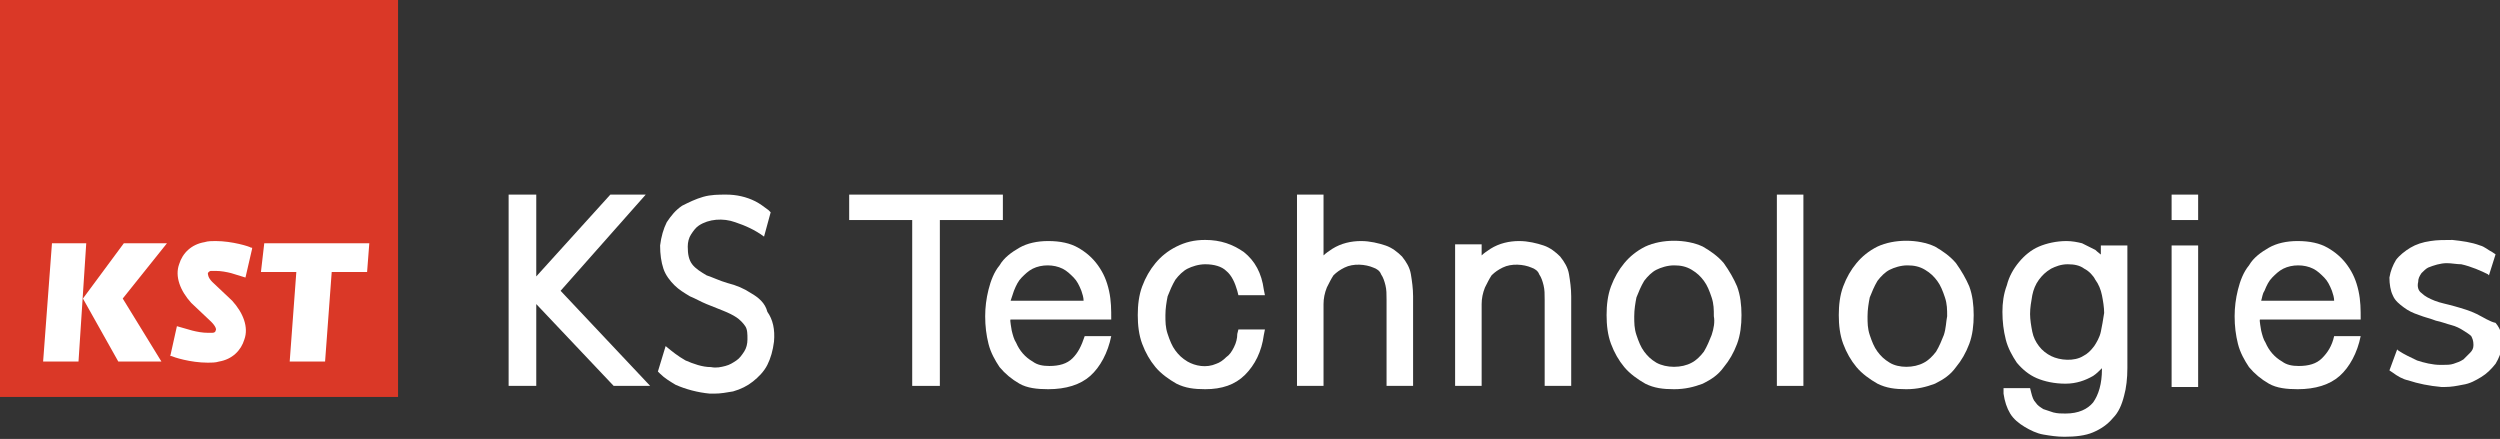 <?xml version="1.0" encoding="utf-8"?>
<!-- Generator: Adobe Illustrator 25.2.0, SVG Export Plug-In . SVG Version: 6.00 Build 0)  -->
<svg version="1.1" id="Layer_1" xmlns="http://www.w3.org/2000/svg" xmlns:xlink="http://www.w3.org/1999/xlink" x="0px" y="0px"
	 viewBox="0 0 226.1 39.7" style="enable-background:new 0 0 226.1 39.7;" xml:space="preserve">
<rect x="0" y="0" width="226.1" height="39.7" fill="#333333" stroke="none"/>
<style type="text/css">
	.st0{fill:#DA3827;}
	.st1{fill:#FFFFFF;}
</style>
<g>
	<g>
		<g>
			<g>
				<rect x="0" y="-0.1" class="st0" width="36" height="36"/>
			</g>
		</g>
		<g>
			<polygon class="st1" points="4.7,22 3.9,32.7 7.1,32.7 7.8,22 			"/>
			<polygon class="st1" points="33.4,22 30.2,22 27,22 23.9,22 23.6,24.6 26.8,24.6 26.2,32.7 29.4,32.7 30,24.6 33.2,24.6 			"/>
			<polygon class="st1" points="11.2,22 7.5,27 7.5,27 10.7,32.7 14.6,32.7 11.1,27 15.1,22 			"/>
			<path class="st1" d="M19.5,21.8c-0.3,0-0.7,0-1,0.1c-1.2,0.2-2,1-2.3,2c-0.4,1.1,0.1,2.4,1.1,3.5l1.8,1.7
				c0.4,0.4,0.5,0.7,0.4,0.8c0,0.1-0.1,0.2-0.3,0.2c-0.1,0-0.3,0-0.4,0c-0.5,0-1-0.1-1.4-0.2L16,29.5l-0.6,2.7l0.1,0
				c0.2,0.1,1.7,0.6,3.3,0.6c0.3,0,0.7,0,1-0.1c1.2-0.2,2-1,2.3-2c0.4-1.1-0.1-2.4-1.1-3.5l-1.8-1.7c-0.4-0.4-0.4-0.7-0.4-0.8
				c0,0,0.1-0.2,0.3-0.2c0.1,0,0.3,0,0.4,0c0.5,0,1,0.1,1.4,0.2l1.3,0.4l0.6-2.6l0-0.1l-0.1,0C22.6,22.3,21,21.8,19.5,21.8z"/>
		</g>
	</g>
	<g>
		<path class="st1" d="M224,28.4c-0.6-0.3-1.3-0.5-2-0.7c-0.7-0.2-1.3-0.3-1.8-0.5c-0.5-0.2-0.9-0.4-1.2-0.7c-0.3-0.2-0.4-0.6-0.3-1
			c0-0.3,0.1-0.5,0.3-0.8c0.2-0.2,0.4-0.4,0.6-0.5c0.5-0.2,1.1-0.4,1.7-0.4c0.4,0,0.9,0.1,1.3,0.1c0.9,0.2,1.8,0.6,2.4,0.9l0.1,0.1
			l0.6-1.9l-0.3-0.2c-0.4-0.2-0.7-0.5-1.1-0.6c-0.8-0.3-1.6-0.4-2.5-0.5c-0.7,0-1.4,0-2,0.1c-0.7,0.1-1.3,0.3-1.8,0.6
			c-0.5,0.3-1,0.7-1.3,1.1c-0.3,0.5-0.5,1-0.6,1.6c0,0.6,0.1,1.2,0.3,1.6c0.2,0.5,0.6,0.8,1,1.1c0.4,0.3,0.8,0.5,1.4,0.7
			c0.5,0.2,1,0.3,1.5,0.5c0.5,0.1,1,0.3,1.4,0.4c0.4,0.1,0.8,0.3,1.1,0.5c0.3,0.2,0.5,0.3,0.7,0.5c0.1,0.2,0.2,0.4,0.2,0.8
			c0,0.3-0.1,0.5-0.3,0.7c-0.2,0.2-0.4,0.4-0.6,0.6c-0.3,0.2-0.6,0.3-0.9,0.4c-0.3,0.1-0.6,0.1-1,0.1c-0.1,0-0.1,0-0.2,0
			c-0.7,0-1.5-0.2-2.1-0.4c-0.6-0.3-1.1-0.5-1.7-0.9l-0.1-0.1l-0.7,1.9l0.3,0.2c0.4,0.3,0.9,0.6,1.4,0.7c0.9,0.3,1.9,0.5,3,0.6
			c0.1,0,0.2,0,0.3,0c0.6,0,1.1-0.1,1.6-0.2c0.7-0.1,1.2-0.4,1.7-0.7c0.5-0.3,0.9-0.7,1.3-1.2c0.3-0.5,0.5-1,0.6-1.6
			c0.1-0.8-0.1-1.5-0.6-2.1C225.2,29.1,224.6,28.7,224,28.4z"/>
		<polygon class="st1" points="90.7,17.6 76.8,17.6 76.8,19.9 82.5,19.9 82.5,34.9 85,34.9 85,19.9 90.7,19.9 		"/>
		<path class="st1" d="M97,32.4c-0.5,0.5-1.2,0.7-2.1,0.7c-0.6,0-1.1-0.1-1.5-0.4c-0.7-0.4-1.2-1-1.5-1.7c-0.2-0.3-0.3-0.7-0.4-1.1
			c0-0.1-0.2-1-0.1-1l9.1,0c0-0.9,0-1.7-0.2-2.6c-0.2-0.9-0.5-1.6-1-2.3c-0.5-0.7-1.1-1.2-1.8-1.6c-0.7-0.4-1.6-0.6-2.7-0.6
			c-1,0-1.9,0.2-2.6,0.6c-0.7,0.4-1.4,0.9-1.8,1.6c-0.5,0.6-0.8,1.4-1,2.2c-0.2,0.8-0.3,1.6-0.3,2.4c0,0.9,0.1,1.7,0.3,2.5
			c0.2,0.8,0.6,1.5,1,2.1c0.5,0.6,1.1,1.1,1.8,1.5c0.7,0.4,1.6,0.5,2.6,0.5c1.6,0,2.9-0.4,3.8-1.2c0.9-0.8,1.6-2.1,1.9-3.6l-2.4,0
			C97.8,31.3,97.5,31.9,97,32.4z M91.7,26.3c0.2-0.5,0.4-0.9,0.7-1.2c0.3-0.3,0.6-0.6,1-0.8c0.8-0.4,1.9-0.4,2.7,0
			c0.4,0.2,0.7,0.5,1,0.8c0.3,0.3,0.5,0.7,0.7,1.2c0.1,0.3,0.2,0.6,0.2,0.9h-6.6C91.5,26.9,91.6,26.6,91.7,26.3z"/>
		<path class="st1" d="M210,32.4c-0.5,0.5-1.2,0.7-2.1,0.7c-0.6,0-1.1-0.1-1.5-0.4c-0.7-0.4-1.2-1-1.5-1.7c-0.2-0.3-0.3-0.7-0.4-1.1
			c0-0.1-0.2-1-0.1-1l9.1,0c0-0.9,0-1.7-0.2-2.6c-0.2-0.9-0.5-1.6-1-2.3c-0.5-0.7-1.1-1.2-1.8-1.6c-0.7-0.4-1.6-0.6-2.7-0.6
			c-1,0-1.9,0.2-2.6,0.6c-0.7,0.4-1.4,0.9-1.8,1.6c-0.5,0.6-0.8,1.4-1,2.2c-0.2,0.8-0.3,1.6-0.3,2.4c0,0.9,0.1,1.7,0.3,2.5
			c0.2,0.8,0.6,1.5,1,2.1c0.5,0.6,1.1,1.1,1.8,1.5c0.7,0.4,1.6,0.5,2.6,0.5c1.6,0,2.9-0.4,3.8-1.2c0.9-0.8,1.6-2.1,1.9-3.6l-2.4,0
			C210.9,31.3,210.5,31.9,210,32.4z M204.8,26.3c0.2-0.5,0.4-0.9,0.7-1.2c0.3-0.3,0.6-0.6,1-0.8c0.8-0.4,1.9-0.4,2.7,0
			c0.4,0.2,0.7,0.5,1,0.8c0.3,0.3,0.5,0.7,0.7,1.2c0.1,0.3,0.2,0.6,0.2,0.9h-6.6C204.6,26.9,204.6,26.6,204.8,26.3z"/>
		<path class="st1" d="M111.9,30.2c0,0.4-0.1,0.8-0.3,1.2c-0.2,0.4-0.4,0.7-0.7,0.9c-0.3,0.3-0.6,0.5-0.9,0.6
			c-0.9,0.4-1.9,0.2-2.6-0.2c-0.5-0.3-0.8-0.6-1.1-1c-0.3-0.4-0.5-0.9-0.7-1.5c-0.2-0.6-0.2-1.1-0.2-1.7s0.1-1.2,0.2-1.7
			c0.2-0.5,0.4-1,0.7-1.5c0.3-0.4,0.7-0.8,1.1-1c0.4-0.2,1-0.4,1.6-0.4c0.8,0,1.5,0.2,1.9,0.6c0.5,0.4,0.8,1.1,1,1.8l0.1,0.4h2.4
			l-0.1-0.5c-0.2-1.5-0.8-2.6-1.8-3.4c-1-0.7-2.1-1.1-3.5-1.1c-1,0-1.8,0.2-2.6,0.6c-0.8,0.4-1.4,0.9-1.9,1.5
			c-0.5,0.6-0.9,1.3-1.2,2.1c-0.3,0.8-0.4,1.7-0.4,2.6c0,0.9,0.1,1.8,0.4,2.6c0.3,0.8,0.7,1.5,1.2,2.1c0.5,0.6,1.2,1.1,1.9,1.5
			c0.8,0.4,1.6,0.5,2.6,0.5c1.5,0,2.7-0.4,3.6-1.3c0.9-0.9,1.5-2.1,1.7-3.6l0.1-0.5h-2.4L111.9,30.2z"/>
		<path class="st1" d="M126.8,23.2c-0.4-0.4-0.9-0.8-1.5-1c-0.6-0.2-1.4-0.4-2.2-0.4c-0.9,0-1.8,0.2-2.6,0.7
			c-0.3,0.2-0.6,0.4-0.8,0.6v-5.5h-2.4v17.3h2.4v-7.4c0-0.5,0.1-1,0.3-1.5c0.2-0.4,0.4-0.8,0.6-1.1c0.3-0.3,0.6-0.5,1-0.7
			c0.8-0.4,1.9-0.3,2.6,0c0.3,0.1,0.6,0.3,0.7,0.6c0.2,0.3,0.3,0.6,0.4,1c0.1,0.4,0.1,0.8,0.1,1.3v7.8h2.4v-8.1c0-0.7-0.1-1.4-0.2-2
			C127.5,24.2,127.2,23.7,126.8,23.2z"/>
		<path class="st1" d="M141.1,23.2c-0.4-0.4-0.9-0.8-1.5-1c-0.6-0.2-1.4-0.4-2.2-0.4c-0.9,0-1.8,0.2-2.6,0.7
			c-0.3,0.2-0.6,0.4-0.8,0.6v-1h-2.4v12.8h2.4v-7.4c0-0.5,0.1-1,0.3-1.5c0.2-0.4,0.4-0.8,0.6-1.1c0.3-0.3,0.6-0.5,1-0.7
			c0.8-0.4,1.9-0.3,2.6,0c0.3,0.1,0.6,0.3,0.7,0.6c0.2,0.3,0.3,0.6,0.4,1c0.1,0.4,0.1,0.8,0.1,1.3v7.8h2.4v-8.1c0-0.7-0.1-1.4-0.2-2
			C141.8,24.2,141.5,23.7,141.1,23.2z"/>
		<path class="st1" d="M155.9,23.8c-0.5-0.6-1.2-1.1-1.9-1.5c-1.5-0.7-3.7-0.7-5.2,0c-0.8,0.4-1.4,0.9-1.9,1.5
			c-0.5,0.6-0.9,1.3-1.2,2.1c-0.3,0.8-0.4,1.7-0.4,2.6s0.1,1.8,0.4,2.6c0.3,0.8,0.7,1.5,1.2,2.1c0.5,0.6,1.2,1.1,1.9,1.5
			c0.8,0.4,1.6,0.5,2.6,0.5c1,0,1.8-0.2,2.6-0.5c0.8-0.4,1.4-0.8,1.9-1.5c0.5-0.6,0.9-1.3,1.2-2.1c0.3-0.8,0.4-1.7,0.4-2.6
			c0-0.9-0.1-1.8-0.4-2.6C156.8,25.2,156.4,24.5,155.9,23.8z M154.8,30.3c-0.2,0.5-0.4,1-0.7,1.5c-0.3,0.4-0.7,0.8-1.1,1
			c-0.9,0.5-2.3,0.5-3.2,0c-0.5-0.3-0.8-0.6-1.1-1c-0.3-0.4-0.5-0.9-0.7-1.5c-0.2-0.6-0.2-1.1-0.2-1.7s0.1-1.2,0.2-1.7
			c0.2-0.5,0.4-1,0.7-1.5c0.3-0.4,0.7-0.8,1.1-1c0.4-0.2,1-0.4,1.6-0.4c0.6,0,1.1,0.1,1.6,0.4c0.5,0.3,0.8,0.6,1.1,1
			c0.3,0.4,0.5,0.9,0.7,1.5c0.2,0.6,0.2,1.1,0.2,1.7C155.1,29.1,155,29.7,154.8,30.3z"/>
		<rect x="160.7" y="17.6" class="st1" width="2.4" height="17.3"/>
		<path class="st1" d="M176.9,23.8c-0.5-0.6-1.2-1.1-1.9-1.5c-1.5-0.7-3.7-0.7-5.2,0c-0.8,0.4-1.4,0.9-1.9,1.5
			c-0.5,0.6-0.9,1.3-1.2,2.1c-0.3,0.8-0.4,1.7-0.4,2.6s0.1,1.8,0.4,2.6c0.3,0.8,0.7,1.5,1.2,2.1c0.5,0.6,1.2,1.1,1.9,1.5
			c0.8,0.4,1.6,0.5,2.6,0.5s1.8-0.2,2.6-0.5c0.8-0.4,1.4-0.8,1.9-1.5c0.5-0.6,0.9-1.3,1.2-2.1c0.3-0.8,0.4-1.7,0.4-2.6
			c0-0.9-0.1-1.8-0.4-2.6C177.8,25.2,177.4,24.5,176.9,23.8z M175.8,30.3c-0.2,0.5-0.4,1-0.7,1.5c-0.3,0.4-0.7,0.8-1.1,1
			c-0.9,0.5-2.3,0.5-3.1,0c-0.5-0.3-0.8-0.6-1.1-1c-0.3-0.4-0.5-0.9-0.7-1.5c-0.2-0.6-0.2-1.1-0.2-1.7s0.1-1.2,0.2-1.7
			c0.2-0.5,0.4-1,0.7-1.5c0.3-0.4,0.7-0.8,1.1-1c0.4-0.2,1-0.4,1.6-0.4c0.6,0,1.1,0.1,1.6,0.4c0.5,0.3,0.8,0.6,1.1,1
			c0.3,0.4,0.5,0.9,0.7,1.5c0.2,0.6,0.2,1.1,0.2,1.7C176,29.1,176,29.7,175.8,30.3z"/>
		<path class="st1" d="M190.2,23.2c-0.2-0.2-0.5-0.4-0.7-0.6c-0.4-0.2-0.8-0.4-1.2-0.6c-0.4-0.1-0.9-0.2-1.4-0.2
			c-0.9,0-1.8,0.2-2.5,0.5c-0.7,0.3-1.3,0.8-1.8,1.4c-0.5,0.6-0.9,1.3-1.1,2.1c-0.3,0.8-0.4,1.6-0.4,2.4c0,0.9,0.1,1.7,0.3,2.5
			c0.2,0.8,0.6,1.5,1,2.1c0.5,0.6,1.1,1.1,1.8,1.4c0.7,0.3,1.6,0.5,2.6,0.5c1,0,1.8-0.3,2.5-0.7c0.3-0.2,0.5-0.4,0.8-0.7v0.1
			c0,1.3-0.3,2.3-0.8,3c-0.5,0.6-1.3,1-2.5,1c-0.4,0-0.7,0-1.1-0.1c-0.3-0.1-0.6-0.2-0.9-0.3c-0.3-0.2-0.5-0.3-0.7-0.6
			c-0.2-0.2-0.3-0.5-0.4-0.9l-0.1-0.4h-2.4l0,0.5c0.1,0.7,0.3,1.3,0.6,1.8c0.3,0.5,0.8,0.9,1.3,1.2c0.5,0.3,1.1,0.6,1.7,0.7
			c0.6,0.1,1.2,0.2,1.9,0.2c1,0,1.9-0.1,2.6-0.4c0.7-0.3,1.3-0.7,1.8-1.3c0.5-0.5,0.8-1.2,1-2c0.2-0.7,0.3-1.6,0.3-2.5V22.2h-2.4
			V23.2z M190,30c-0.1,0.5-0.4,1-0.6,1.3c-0.3,0.4-0.6,0.7-1,0.9c-0.8,0.5-2.1,0.4-2.9,0c-0.4-0.2-0.8-0.5-1.1-0.9
			c-0.3-0.4-0.5-0.8-0.6-1.3c-0.1-0.5-0.2-1.1-0.2-1.6c0-0.6,0.1-1.1,0.2-1.7c0.1-0.5,0.3-1,0.6-1.4c0.3-0.4,0.6-0.7,1.1-1
			c0.4-0.2,0.9-0.4,1.5-0.4c0.6,0,1.1,0.1,1.5,0.4c0.4,0.2,0.8,0.6,1,1c0.3,0.4,0.5,0.9,0.6,1.4c0.1,0.5,0.2,1.1,0.2,1.6
			C190.2,29,190.1,29.5,190,30z"/>
		<rect x="196.4" y="22.2" class="st1" width="2.4" height="12.8"/>
		<rect x="196.4" y="17.6" class="st1" width="2.4" height="2.3"/>
		<polygon class="st1" points="58.4,17.6 55.2,17.6 48.5,25 48.5,17.6 46,17.6 46,34.9 48.5,34.9 48.5,27.5 55.5,34.9 58.8,34.9 
			50.7,26.3 		"/>
		<path class="st1" d="M67.9,26.5c-0.6-0.4-1.3-0.7-2.1-0.9c-0.7-0.2-1.3-0.5-1.9-0.7c-0.5-0.3-1-0.6-1.3-1
			c-0.3-0.4-0.4-0.9-0.4-1.6c0-0.4,0.1-0.8,0.3-1.1c0.2-0.3,0.4-0.6,0.7-0.8c0.9-0.6,2.2-0.7,3.3-0.3c0.9,0.3,1.8,0.7,2.6,1.3
			l0.6-2.2L69.5,19c-0.4-0.3-0.8-0.6-1.2-0.8c-0.8-0.4-1.7-0.6-2.6-0.6c-0.7,0-1.4,0-2.1,0.2c-0.7,0.2-1.3,0.5-1.9,0.8
			c-0.6,0.4-1,0.9-1.4,1.5c-0.3,0.6-0.5,1.3-0.6,2.1c0,0.8,0.1,1.5,0.3,2.1c0.2,0.6,0.6,1.1,1,1.5c0.4,0.4,0.9,0.7,1.4,1
			c0.5,0.2,1,0.5,1.5,0.7c0.5,0.2,1,0.4,1.5,0.6c0.5,0.2,0.9,0.4,1.2,0.6c0.3,0.2,0.6,0.5,0.8,0.8c0.2,0.3,0.2,0.7,0.2,1.2
			c0,0.4-0.1,0.8-0.3,1.1c-0.2,0.3-0.4,0.6-0.7,0.8c-0.3,0.2-0.6,0.4-1,0.5c-0.4,0.1-0.8,0.2-1.3,0.1c-0.8,0-1.6-0.3-2.3-0.6
			c-0.7-0.4-1.2-0.8-1.8-1.3l-0.7,2.3l0.2,0.2c0.4,0.4,0.9,0.7,1.4,1c0.9,0.4,2,0.7,3.1,0.8c0.1,0,0.2,0,0.4,0
			c0.6,0,1.1-0.1,1.7-0.2c0.7-0.2,1.3-0.5,1.8-0.9c0.5-0.4,1-0.9,1.3-1.5c0.3-0.6,0.5-1.3,0.6-2.1c0.1-1.1-0.1-2-0.6-2.7
			C69.2,27.4,68.6,26.9,67.9,26.5z"/>
	</g>
</g>
</svg>
